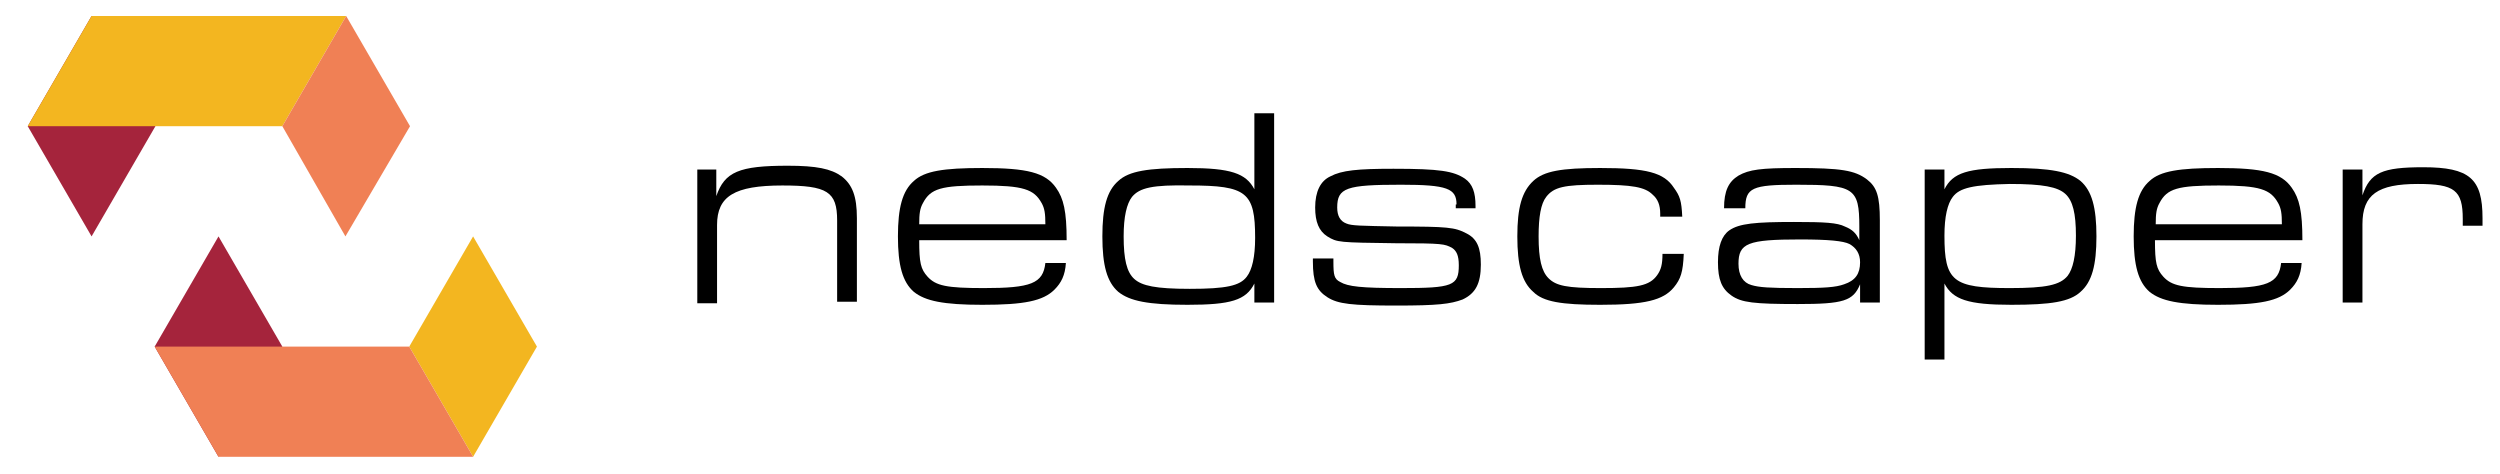 <svg version="1.1" id="Laag_1" xmlns="http://www.w3.org/2000/svg" xmlns:xlink="http://www.w3.org/1999/xlink" x="0px" y="0px" viewBox="59.85 43.894 328.95 62.42" style="max-height: 500px" xml:space="preserve" width="328.95" height="62.42">
<style type="text/css">
	.st0{fill:#A5243C;}
	.st1{fill:#F3B620;}
	.st2{fill:#F08055;}
	.st3{fill:#057FAF;}
</style>
<g>
	<g>
		<g id="Path_46_00000109732689587812714800000012640235877765752705_">
			<path class="st0" d="M71.9,75l-8.4-14.5L71.9,46l8.4,14.5L71.9,75z"/>
		</g>
		<g id="Path_47_00000076562250492119095790000012641834298426662322_">
			<path class="st1" d="M122.1,104l-8.4-14.5l8.4-14.5l8.4,14.5L122.1,104z"/>
		</g>
		<g id="Path_48_00000155848687862724524940000006179121135973171858_">
			<path class="st0" d="M88.6,104l-8.4-14.5L88.6,75L97,89.5L88.6,104z"/>
		</g>
		<g id="Path_49_00000144314328827701932760000014231584756809434761_">
			<path class="st1" d="M88.6,46H71.9l-8.4,14.5H97l8.4-14.5H88.6z"/>
		</g>
		<g id="Path_50_00000160164475274269283040000012031242283730161548_">
			<path class="st2" d="M105.3,75L97,60.5l8.4-14.5l8.4,14.5L105.3,75z"/>
		</g>
		<g id="Path_51_00000161621261857305591650000004771832589637494918_">
			<path class="st2" d="M113.7,89.5H80.2l8.4,14.5h33.5L113.7,89.5z"/>
		</g>
		<g id="Path_52_00000089549166048630456070000002540919787475011468_">
			<path class="st3" d="M71.9,75"/>
		</g>
		<g id="Path_53_00000003106765980878197310000015104381350389405098_">
			<path class="st3" d="M80.2,89.5"/>
		</g>
		<g id="Path_54_00000053546123718831694110000002454518977462464160_">
			<path class="st3" d="M80.2,60.5"/>
		</g>
		<g id="Path_55_00000075866353818329920730000009112202896630376884_">
			<path class="st3" d="M88.6,75"/>
		</g>
	</g>
	<g>
		<path d="M151.5,66.2h2.6v3.5c1.1-3.2,3-4,9.4-4c3.8,0,5.7,0.4,7.1,1.4c1.4,1.1,2,2.6,2,5.5v11h-2.6V72.9c0-3.8-1.3-4.6-7.2-4.6&#xA;&#9;&#9;&#9;c-6.3,0-8.6,1.4-8.6,5.2v10.3h-2.6V66.2z"/>
		<path d="M180.8,75.5c0,3,0.2,3.8,1.1,4.8c1.1,1.2,2.5,1.5,7.4,1.5c6.2,0,7.8-0.6,8.1-3.3h2.7c-0.1,1.6-0.6,2.6-1.5,3.5&#xA;&#9;&#9;&#9;c-1.5,1.5-4,2-9.5,2c-5.1,0-7.5-0.5-9-1.7c-1.5-1.3-2.1-3.5-2.1-7.3c0-3.8,0.6-6,2.1-7.3c1.4-1.3,3.9-1.7,9-1.7&#xA;&#9;&#9;&#9;c5.9,0,8.3,0.6,9.7,2.6c1,1.4,1.4,3.1,1.4,6.9H180.8z M197.4,73.4c0-1.4-0.1-2.1-0.5-2.8c-1-1.8-2.4-2.3-7.8-2.3&#xA;&#9;&#9;&#9;c-5.4,0-6.8,0.4-7.8,2.3c-0.4,0.7-0.5,1.4-0.5,2.8H197.4z"/>
		<path d="M224.9,83.8v-2.6c-1.1,2.2-3.1,2.8-8.8,2.8c-5.2,0-7.6-0.5-9.1-1.7c-1.5-1.3-2.1-3.5-2.1-7.3c0-3.8,0.6-6,2.1-7.3&#xA;&#9;&#9;&#9;c1.4-1.3,3.9-1.7,9.1-1.7c5.7,0,7.7,0.7,8.8,2.8v-10h2.6v24.9H224.9z M208.8,69.8c-0.7,0.9-1.1,2.6-1.1,5.2c0,3,0.4,4.7,1.4,5.6&#xA;&#9;&#9;&#9;c1,0.9,2.8,1.3,7.3,1.3c4.8,0,6.6-0.4,7.5-1.6c0.7-0.9,1.1-2.6,1.1-5.1c0-6-1.1-6.9-8.6-6.9C211.5,68.2,209.8,68.6,208.8,69.8z"/>
		<path d="M251.5,70.8c0-2.1-1.2-2.6-7.3-2.6c-7.2,0-8.4,0.4-8.4,3c0,1.1,0.4,1.8,1.2,2.1c0.7,0.3,1.8,0.3,6.7,0.4&#xA;&#9;&#9;&#9;c6.6,0,7.6,0.1,9.1,0.9c1.4,0.7,1.9,1.9,1.9,4.1c0,2.5-0.7,3.8-2.4,4.6c-1.6,0.6-3.3,0.8-8.7,0.8c-5.9,0-7.7-0.2-9.1-1.1&#xA;&#9;&#9;&#9;c-1.4-0.9-1.9-2-1.9-4.7v-0.4h2.7v0.4c0,1.8,0.1,2.3,0.9,2.7c1,0.6,2.8,0.8,8,0.8c6.8,0,7.6-0.3,7.6-3c0-1.3-0.3-1.9-0.9-2.3&#xA;&#9;&#9;&#9;c-1-0.5-1.1-0.6-7.4-0.6c-7.5-0.1-7.7-0.1-9-0.9c-1.1-0.7-1.6-1.9-1.6-3.8c0-2.1,0.7-3.5,2-4.1c1.5-0.8,3.6-1,8.3-1&#xA;&#9;&#9;&#9;c6.1,0,7.9,0.3,9.4,1.3c1,0.7,1.4,1.8,1.4,3.6v0.3h-2.6V70.8z"/>
		<path d="M281.4,77.3c-0.1,2.4-0.4,3.3-1.3,4.4c-1.4,1.7-3.8,2.3-9.7,2.3c-5.1,0-7.5-0.4-8.8-1.7c-1.5-1.3-2.1-3.5-2.1-7.3&#xA;&#9;&#9;&#9;c0-3.8,0.6-5.9,2.1-7.3c1.4-1.3,3.7-1.7,8.8-1.7c6.1,0,8.4,0.6,9.7,2.6c0.8,1.1,1,1.7,1.1,3.8h-2.9V72c0-1.1-0.3-1.9-1-2.5&#xA;&#9;&#9;&#9;c-1-1-2.7-1.3-7.2-1.3c-4.4,0-5.8,0.3-6.8,1.6c-0.7,0.9-1,2.6-1,5.2c0,3,0.4,4.6,1.3,5.5c1,1,2.4,1.3,6.9,1.3&#xA;&#9;&#9;&#9;c4.8,0,6.4-0.3,7.4-1.7c0.5-0.7,0.7-1.4,0.7-2.8H281.4z"/>
		<path d="M286.7,71.3c0-2.3,0.6-3.5,1.9-4.3c1.4-0.8,3-1,7.5-1c6,0,7.8,0.3,9.4,1.5c1.3,1,1.7,2.2,1.7,5.4v10.8h-2.6v-2.4&#xA;&#9;&#9;&#9;c-0.9,2.2-2.2,2.6-8.2,2.6c-5.8,0-7.4-0.2-8.7-1.1c-1.3-0.9-1.8-2.1-1.8-4.4c0-2.1,0.5-3.5,1.5-4.2c1.3-0.9,3.4-1.1,8.5-1.1&#xA;&#9;&#9;&#9;c4.1,0,5.7,0.1,6.7,0.6c1,0.4,1.5,0.9,1.9,1.8v-1.8c0-5.1-0.7-5.5-8.3-5.5c-5.8,0-6.7,0.4-6.7,3.1H286.7z M288.6,78.6&#xA;&#9;&#9;&#9;c0,1.5,0.6,2.5,1.7,2.8c1,0.3,2.3,0.4,6.1,0.4c3.5,0,5-0.1,6.1-0.5c1.5-0.5,2.1-1.4,2.1-2.9c0-1.1-0.5-1.9-1.4-2.4&#xA;&#9;&#9;&#9;c-0.8-0.4-2.7-0.6-6.5-0.6C289.8,75.4,288.6,75.9,288.6,78.6z"/>
		<path d="M315.7,66.2v2.6c1.1-2.2,3.1-2.8,8.8-2.8c5.2,0,7.6,0.5,9.1,1.7c1.5,1.3,2.1,3.5,2.1,7.3c0,3.8-0.6,6-2.1,7.3&#xA;&#9;&#9;&#9;c-1.4,1.3-3.9,1.7-9.1,1.7c-5.7,0-7.7-0.7-8.8-2.8v10h-2.6V66.2H315.7z M316.8,69.8c-0.7,0.9-1.1,2.6-1.1,5.1c0,6,1.1,6.9,8.6,6.9&#xA;&#9;&#9;&#9;c4.8,0,6.6-0.4,7.6-1.6c0.7-0.9,1.1-2.6,1.1-5.3c0-2.9-0.4-4.6-1.4-5.5c-1-0.9-2.9-1.3-7.3-1.3C319.5,68.2,317.7,68.6,316.8,69.8z"/>
		<path d="M343.4,75.5c0,3,0.2,3.8,1.1,4.8c1.1,1.2,2.5,1.5,7.4,1.5c6.2,0,7.8-0.6,8.1-3.3h2.7c-0.1,1.6-0.6,2.6-1.5,3.5&#xA;&#9;&#9;&#9;c-1.5,1.5-4,2-9.5,2c-5.1,0-7.5-0.5-9-1.7c-1.5-1.3-2.1-3.5-2.1-7.3c0-3.8,0.6-6,2.1-7.3c1.4-1.3,3.9-1.7,9-1.7&#xA;&#9;&#9;&#9;c5.9,0,8.3,0.6,9.7,2.6c1,1.4,1.4,3.1,1.4,6.9H343.4z M360.1,73.4c0-1.4-0.1-2.1-0.5-2.8c-1-1.8-2.4-2.3-7.8-2.3&#xA;&#9;&#9;&#9;c-5.4,0-6.8,0.4-7.8,2.3c-0.4,0.7-0.5,1.4-0.5,2.8H360.1z"/>
		<path d="M368.1,66.2h2.6v3.4c1-3,2.6-3.7,8-3.7c6.1,0,7.8,1.5,7.8,6.7v1h-2.6v-0.9c0-3.8-1.1-4.6-5.9-4.6c-5.3,0-7.3,1.4-7.3,5.3&#xA;&#9;&#9;&#9;v10.3h-2.6V66.2z"/>
	</g>
</g>
</svg>